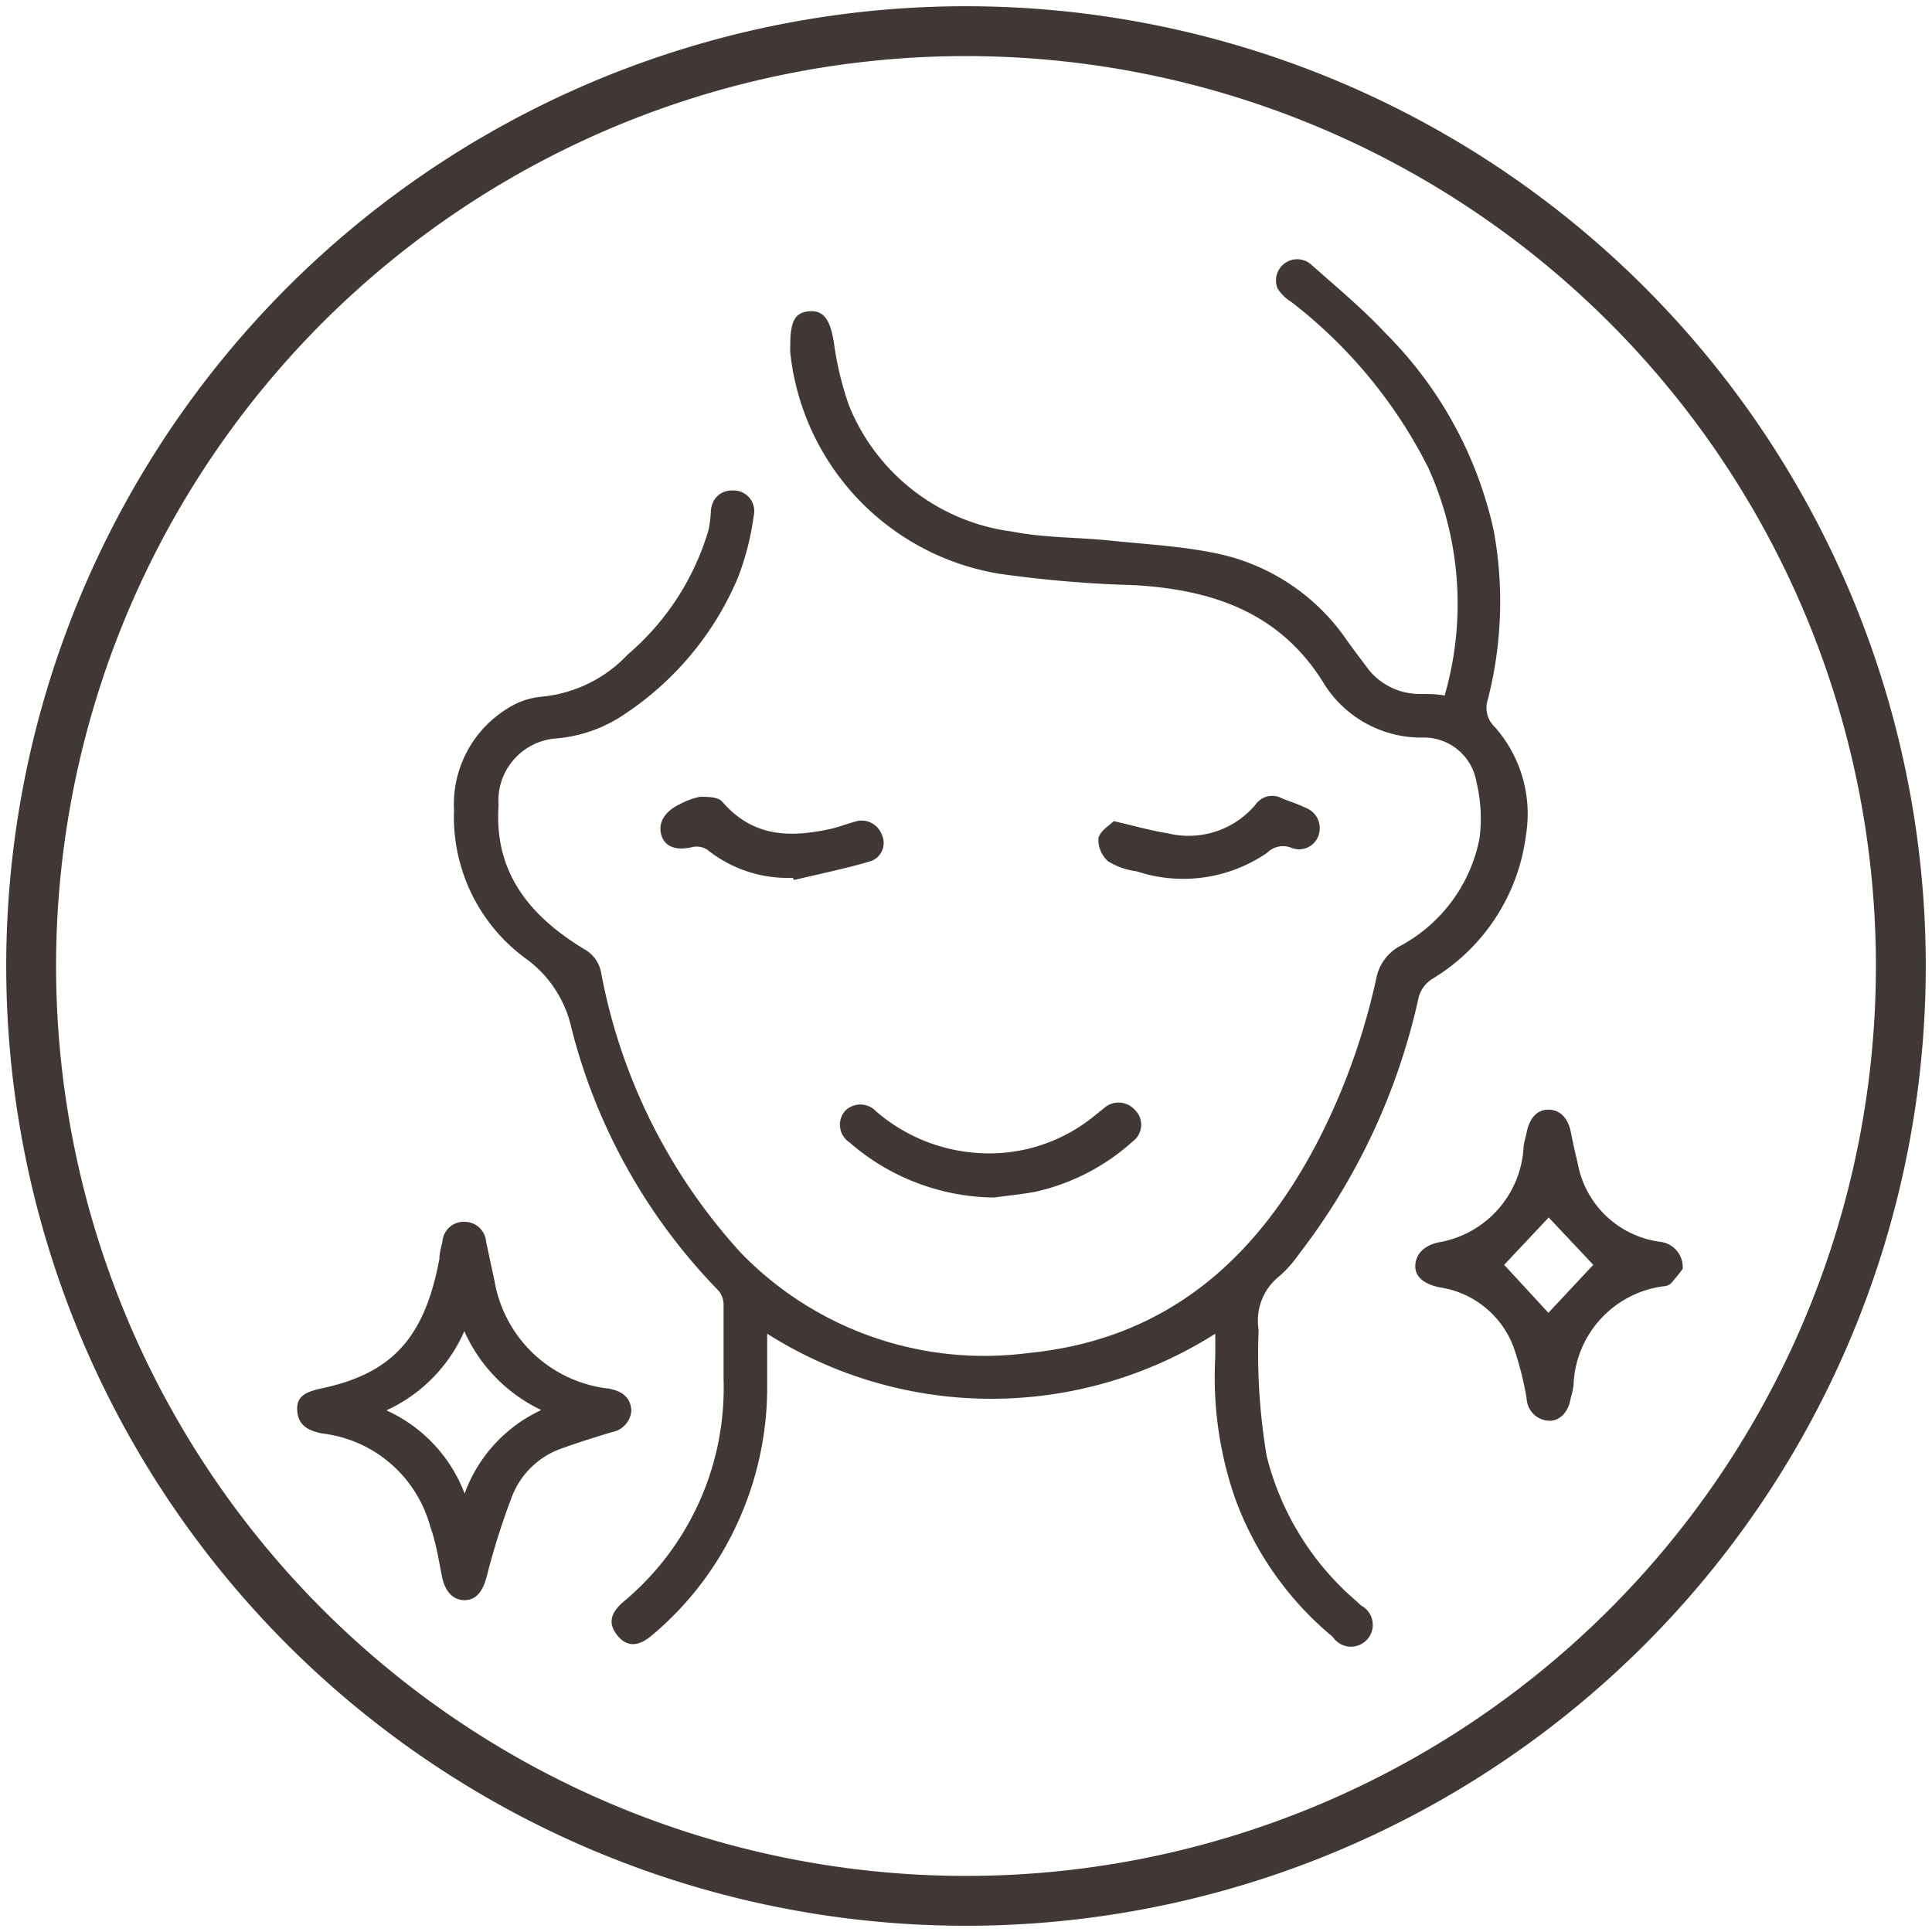 <svg viewBox="0 0 62 62" xmlns="http://www.w3.org/2000/svg" data-name="Layer 1" id="Layer_1"><defs><style>.cls-1{fill:#403835;}.cls-2{fill:none;stroke:#403835;stroke-width:1.6px;}</style></defs><title>3</title><path d="M39,42.8a13.42,13.42,0,0,1-14.38,0v1.65a10.46,10.46,0,0,1-1.05,4.63,10.23,10.23,0,0,1-2.65,3.4c-.43.37-.81.38-1.11,0s-.23-.71.2-1.08a8.93,8.93,0,0,0,3.21-7.15c0-.79,0-1.58,0-2.37a.7.7,0,0,0-.17-.47A18.61,18.61,0,0,1,18.34,33a3.75,3.75,0,0,0-1.4-2.19A5.63,5.63,0,0,1,14.57,26a3.61,3.61,0,0,1,1.71-3.26,2.42,2.42,0,0,1,1.08-.38A4.36,4.36,0,0,0,20.15,21,8.35,8.35,0,0,0,22.74,17a4.51,4.51,0,0,0,.07-.53c0-.47.32-.75.73-.73a.66.66,0,0,1,.65.8,8.78,8.78,0,0,1-.51,2,9.84,9.84,0,0,1-3.58,4.34,4.59,4.59,0,0,1-2.28.82A2,2,0,0,0,16,25.85C15.85,28,17,29.4,18.75,30.46a1.08,1.08,0,0,1,.54.75,18.32,18.32,0,0,0,4.49,9A10.88,10.88,0,0,0,33,43.42c4.48-.44,7.38-3.06,9.35-6.91a21.33,21.33,0,0,0,1.82-5.13,1.5,1.5,0,0,1,.72-1,5,5,0,0,0,2.59-3.48,5,5,0,0,0-.1-1.81,1.71,1.71,0,0,0-1.77-1.42,3.68,3.68,0,0,1-3.17-1.81c-1.42-2.24-3.57-2.93-6-3.08a38.71,38.71,0,0,1-4.32-.36,8.06,8.06,0,0,1-6.76-7.11,1.64,1.64,0,0,1,0-.22c0-.74.13-1.06.6-1.1s.68.26.8,1A10.29,10.29,0,0,0,27.24,13a6.56,6.56,0,0,0,5.25,4.06c1,.2,2.11.18,3.16.29s2.18.17,3.24.38a6.72,6.72,0,0,1,4.3,2.77c.23.33.48.65.74,1a2.1,2.1,0,0,0,1.65.77c.25,0,.5,0,.78.05A10.59,10.59,0,0,0,45.83,15a15.54,15.54,0,0,0-4.39-5.31A1.38,1.38,0,0,1,41,9.26a.68.68,0,0,1,1.1-.75c.8.71,1.63,1.4,2.36,2.18A12.86,12.86,0,0,1,47.93,17a12.62,12.62,0,0,1-.19,5.47.84.84,0,0,0,.23.86,4.21,4.21,0,0,1,1,3.47,6.31,6.31,0,0,1-3,4.61,1,1,0,0,0-.46.67,20.76,20.76,0,0,1-3.82,8.16,3.9,3.9,0,0,1-.63.71,1.82,1.82,0,0,0-.67,1.72,19.75,19.75,0,0,0,.26,4.06,9,9,0,0,0,2.84,4.62l.2.18a.7.7,0,1,1-.92,1,10.39,10.39,0,0,1-3.15-4.49,11.88,11.88,0,0,1-.62-4.5C39,43.31,39,43.07,39,42.8Z" class="cls-1"></path><path d="M20.26,45.28a.76.76,0,0,1-.63.68c-.52.16-1.05.32-1.57.51A2.64,2.64,0,0,0,16.44,48a22.92,22.92,0,0,0-.82,2.59c-.12.45-.31.74-.68.76s-.65-.25-.75-.73S14,49.52,13.81,49a4.09,4.09,0,0,0-3.48-3c-.42-.09-.75-.24-.79-.71s.24-.62.8-.74c2.25-.48,3.29-1.63,3.76-4.15,0-.19.06-.38.1-.57a.68.68,0,0,1,.71-.62.69.69,0,0,1,.69.64l.27,1.26a4.19,4.19,0,0,0,3.65,3.45C20,44.64,20.25,44.88,20.26,45.28ZM14.9,42.72a5,5,0,0,1-2.5,2.54,4.8,4.8,0,0,1,2.51,2.67,4.74,4.74,0,0,1,2.46-2.68A5.1,5.1,0,0,1,14.9,42.72Z" class="cls-1"></path><path d="M54,40.72c-.09.12-.23.3-.38.47a.42.42,0,0,1-.25.09,3.32,3.32,0,0,0-2.87,3.09c0,.18-.06.36-.1.53-.08.44-.37.73-.74.69a.75.75,0,0,1-.67-.72,10.51,10.51,0,0,0-.36-1.47,3,3,0,0,0-2.45-2.09c-.52-.12-.79-.36-.76-.73s.32-.62.74-.71a3.28,3.28,0,0,0,2.73-3c0-.17.07-.35.1-.52.09-.47.34-.74.7-.74s.63.26.72.72.15.7.22,1a3.1,3.1,0,0,0,2.64,2.52A.82.82,0,0,1,54,40.72Zm-5.73-.13,1.42,1.54,1.44-1.54L49.7,39.07Z" class="cls-1"></path><path d="M31.91,38.43a7.17,7.17,0,0,1-4.65-1.77.68.68,0,0,1-.15-1,.69.69,0,0,1,1,0A5.53,5.53,0,0,0,31.37,37a5.33,5.33,0,0,0,3.75-1.19l.31-.25a.7.7,0,0,1,1,.07.66.66,0,0,1-.08,1,6.89,6.89,0,0,1-3.15,1.62C32.7,38.34,32.23,38.38,31.91,38.43Z" class="cls-1"></path><path d="M25.44,28.17a4.12,4.12,0,0,1-2.74-.9.64.64,0,0,0-.47-.09c-.52.13-.88,0-1-.36s.05-.75.56-1a2.48,2.48,0,0,1,.67-.25c.24,0,.59,0,.72.16,1,1.15,2.18,1.15,3.48.87.26-.06.51-.16.77-.23a.69.69,0,0,1,.87.42.62.62,0,0,1-.4.86c-.8.23-1.61.4-2.42.59Z" class="cls-1"></path><path d="M35.74,26.35c.69.16,1.21.31,1.73.39a2.8,2.8,0,0,0,2.83-.93.65.65,0,0,1,.84-.19c.25.1.51.18.75.3a.7.7,0,0,1,.43.87.66.66,0,0,1-.87.42.72.72,0,0,0-.79.16,4.76,4.76,0,0,1-4.19.59,2.3,2.3,0,0,1-.91-.32.92.92,0,0,1-.31-.74C35.3,26.66,35.62,26.48,35.74,26.35Z" class="cls-1"></path><path d="M61,31A30,30,0,1,1,31,1,30,30,0,0,1,61,31Z" class="cls-2" id="Stroke-1"></path></svg>